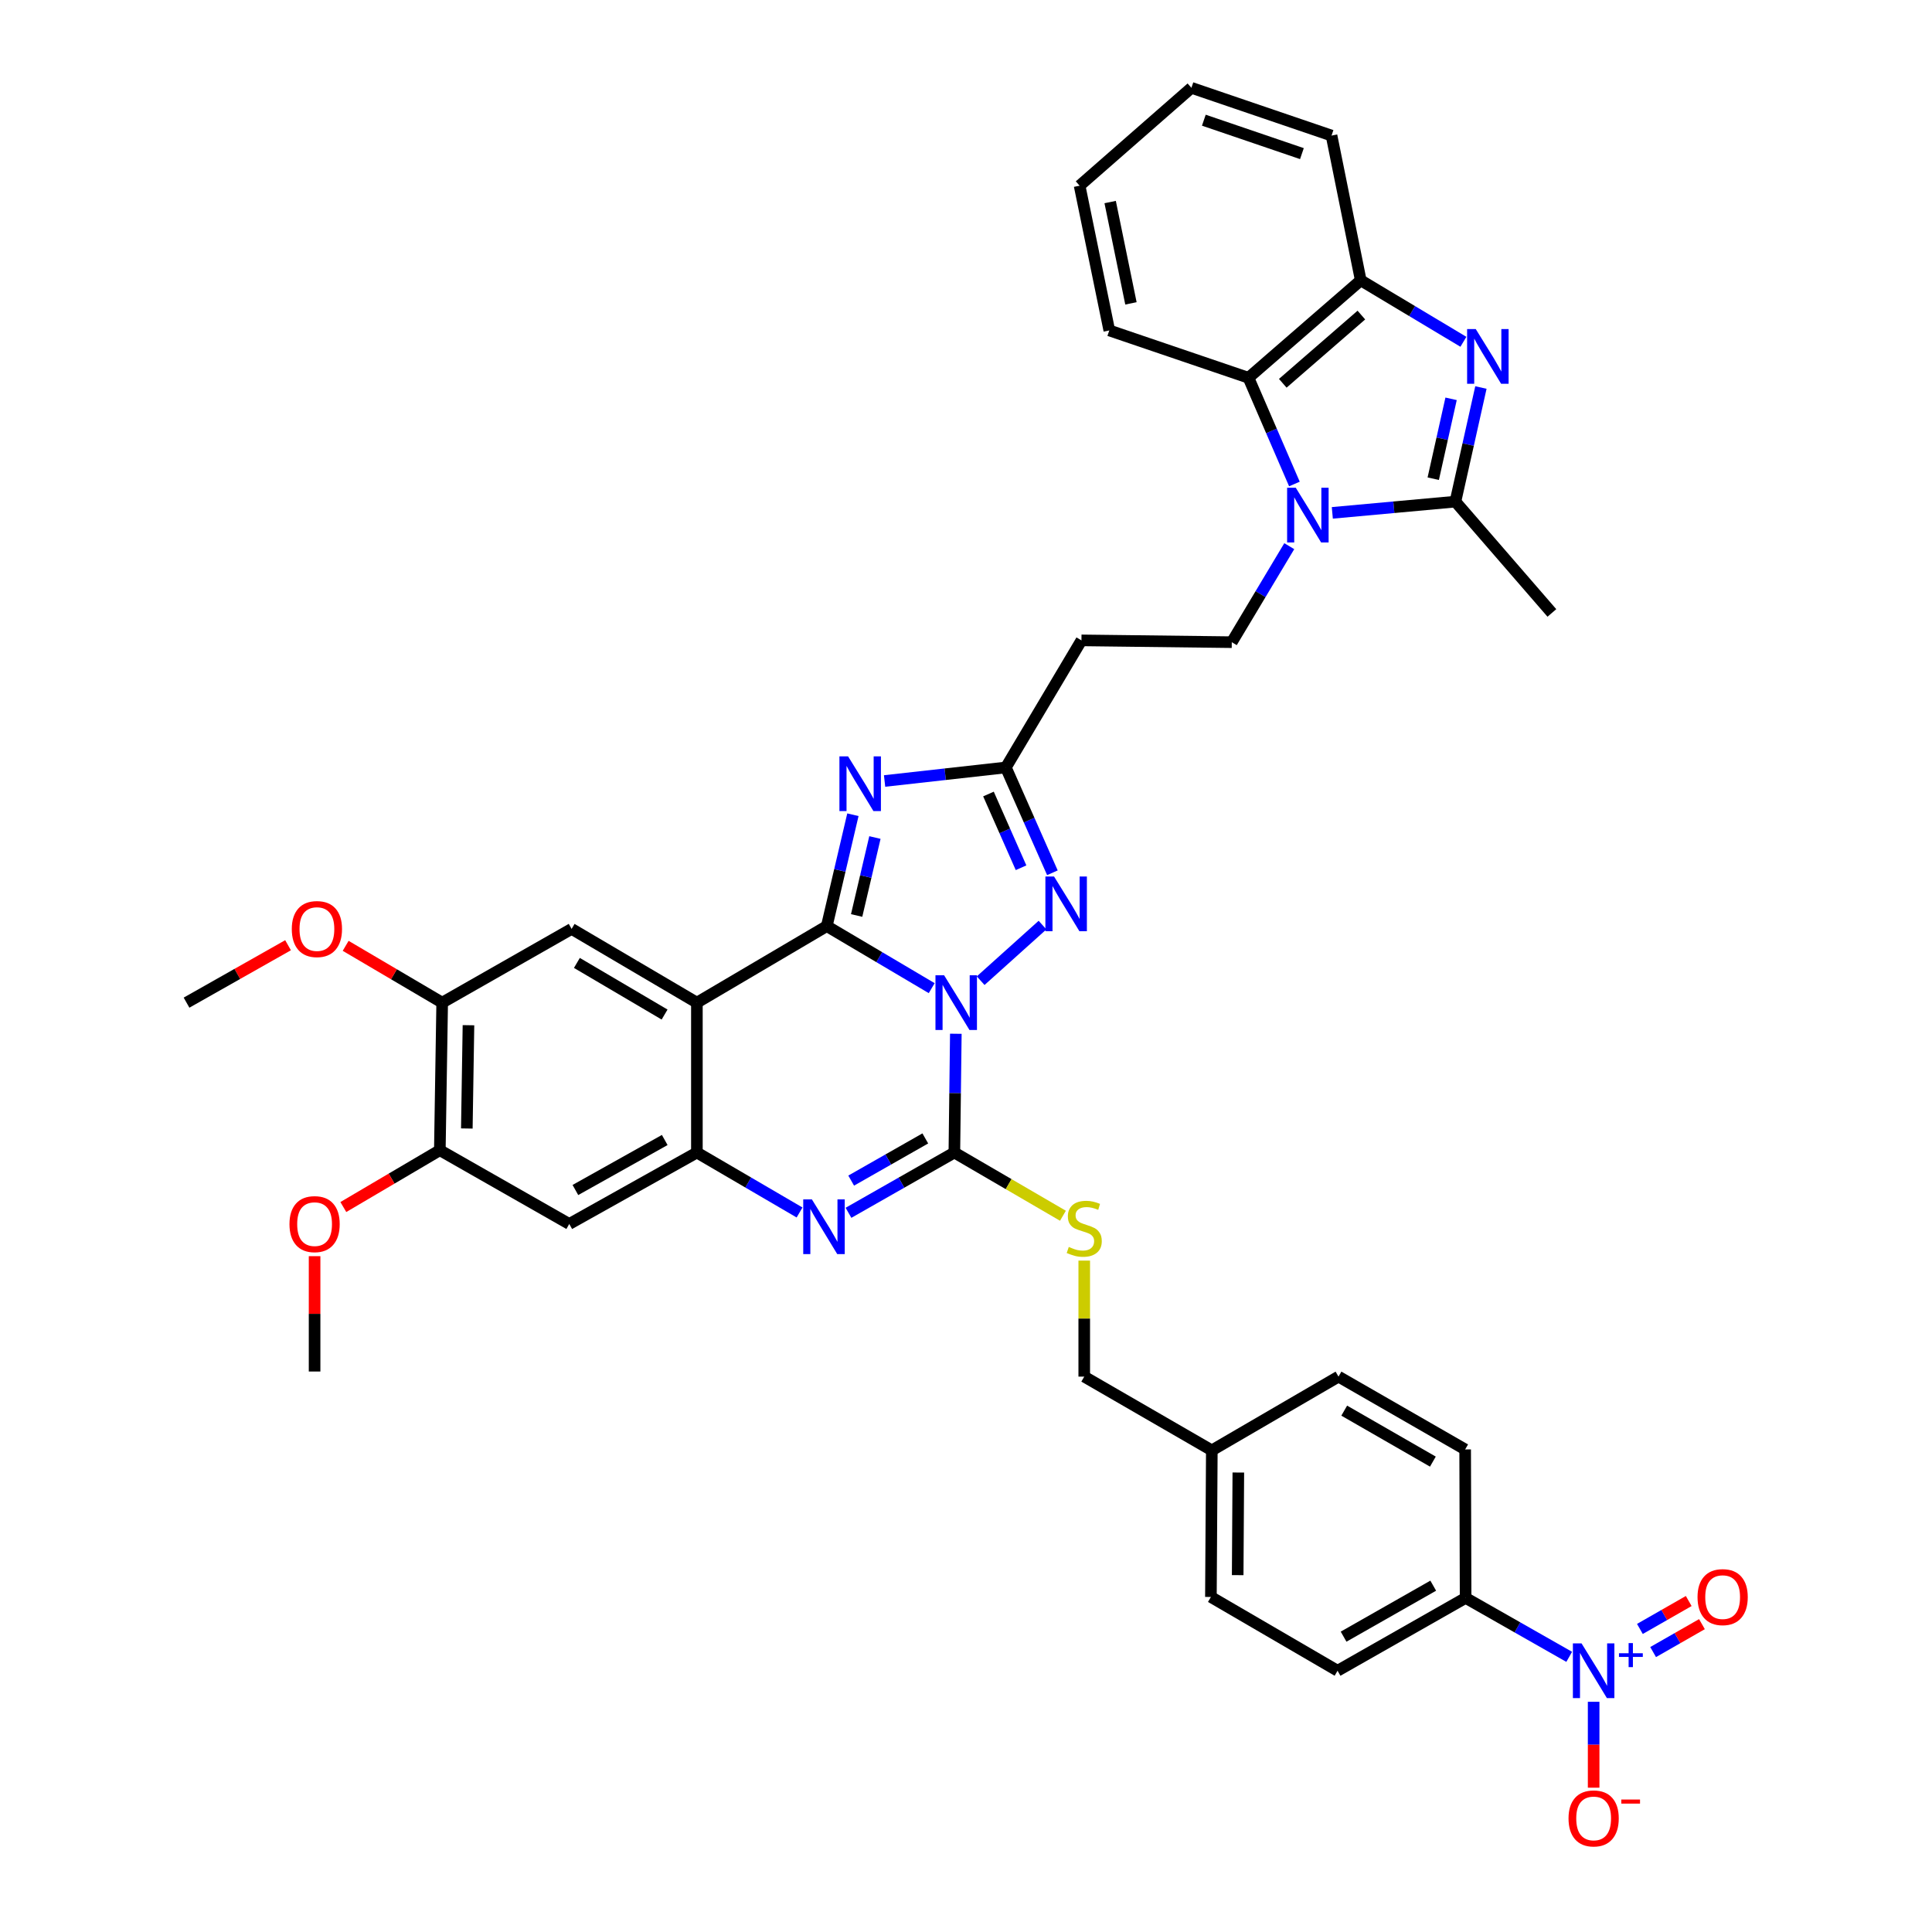 <?xml version='1.0' encoding='iso-8859-1'?>
<svg version='1.1' baseProfile='full'
              xmlns='http://www.w3.org/2000/svg'
                      xmlns:rdkit='http://www.rdkit.org/xml'
                      xmlns:xlink='http://www.w3.org/1999/xlink'
                  xml:space='preserve'
width='1000px' height='1000px' viewBox='0 0 1000 1000'>
<!-- END OF HEADER -->
<rect style='opacity:1.0;fill:#FFFFFF;stroke:none' width='1000' height='1000' x='0' y='0'> </rect>
<path class='bond-0' d='M 482.249,511.469 L 455.095,495.409' style='fill:none;fill-rule:evenodd;stroke:#0000FF;stroke-width:6px;stroke-linecap:butt;stroke-linejoin:miter;stroke-opacity:1' />
<path class='bond-0' d='M 455.095,495.409 L 427.941,479.35' style='fill:none;fill-rule:evenodd;stroke:#000000;stroke-width:6px;stroke-linecap:butt;stroke-linejoin:miter;stroke-opacity:1' />
<path class='bond-1' d='M 494.736,535.071 L 494.357,565.808' style='fill:none;fill-rule:evenodd;stroke:#0000FF;stroke-width:6px;stroke-linecap:butt;stroke-linejoin:miter;stroke-opacity:1' />
<path class='bond-1' d='M 494.357,565.808 L 493.977,596.545' style='fill:none;fill-rule:evenodd;stroke:#000000;stroke-width:6px;stroke-linecap:butt;stroke-linejoin:miter;stroke-opacity:1' />
<path class='bond-5' d='M 507.587,507.6 L 539.605,478.825' style='fill:none;fill-rule:evenodd;stroke:#0000FF;stroke-width:6px;stroke-linecap:butt;stroke-linejoin:miter;stroke-opacity:1' />
<path class='bond-2' d='M 427.941,479.35 L 360.709,518.972' style='fill:none;fill-rule:evenodd;stroke:#000000;stroke-width:6px;stroke-linecap:butt;stroke-linejoin:miter;stroke-opacity:1' />
<path class='bond-3' d='M 427.941,479.35 L 434.7,450.527' style='fill:none;fill-rule:evenodd;stroke:#000000;stroke-width:6px;stroke-linecap:butt;stroke-linejoin:miter;stroke-opacity:1' />
<path class='bond-3' d='M 434.7,450.527 L 441.459,421.705' style='fill:none;fill-rule:evenodd;stroke:#0000FF;stroke-width:6px;stroke-linecap:butt;stroke-linejoin:miter;stroke-opacity:1' />
<path class='bond-3' d='M 443.394,473.851 L 448.125,453.676' style='fill:none;fill-rule:evenodd;stroke:#000000;stroke-width:6px;stroke-linecap:butt;stroke-linejoin:miter;stroke-opacity:1' />
<path class='bond-3' d='M 448.125,453.676 L 452.857,433.5' style='fill:none;fill-rule:evenodd;stroke:#0000FF;stroke-width:6px;stroke-linecap:butt;stroke-linejoin:miter;stroke-opacity:1' />
<path class='bond-4' d='M 493.977,596.545 L 466.576,612.145' style='fill:none;fill-rule:evenodd;stroke:#000000;stroke-width:6px;stroke-linecap:butt;stroke-linejoin:miter;stroke-opacity:1' />
<path class='bond-4' d='M 466.576,612.145 L 439.174,627.745' style='fill:none;fill-rule:evenodd;stroke:#0000FF;stroke-width:6px;stroke-linecap:butt;stroke-linejoin:miter;stroke-opacity:1' />
<path class='bond-4' d='M 478.934,589.242 L 459.753,600.161' style='fill:none;fill-rule:evenodd;stroke:#000000;stroke-width:6px;stroke-linecap:butt;stroke-linejoin:miter;stroke-opacity:1' />
<path class='bond-4' d='M 459.753,600.161 L 440.572,611.081' style='fill:none;fill-rule:evenodd;stroke:#0000FF;stroke-width:6px;stroke-linecap:butt;stroke-linejoin:miter;stroke-opacity:1' />
<path class='bond-17' d='M 493.977,596.545 L 522.077,612.909' style='fill:none;fill-rule:evenodd;stroke:#000000;stroke-width:6px;stroke-linecap:butt;stroke-linejoin:miter;stroke-opacity:1' />
<path class='bond-17' d='M 522.077,612.909 L 550.176,629.272' style='fill:none;fill-rule:evenodd;stroke:#CCCC00;stroke-width:6px;stroke-linecap:butt;stroke-linejoin:miter;stroke-opacity:1' />
<path class='bond-14' d='M 360.709,518.972 L 295.868,480.798' style='fill:none;fill-rule:evenodd;stroke:#000000;stroke-width:6px;stroke-linecap:butt;stroke-linejoin:miter;stroke-opacity:1' />
<path class='bond-14' d='M 343.987,525.129 L 298.598,498.407' style='fill:none;fill-rule:evenodd;stroke:#000000;stroke-width:6px;stroke-linecap:butt;stroke-linejoin:miter;stroke-opacity:1' />
<path class='bond-40' d='M 360.709,518.972 L 360.709,596.545' style='fill:none;fill-rule:evenodd;stroke:#000000;stroke-width:6px;stroke-linecap:butt;stroke-linejoin:miter;stroke-opacity:1' />
<path class='bond-39' d='M 457.86,404.241 L 489.245,400.737' style='fill:none;fill-rule:evenodd;stroke:#0000FF;stroke-width:6px;stroke-linecap:butt;stroke-linejoin:miter;stroke-opacity:1' />
<path class='bond-39' d='M 489.245,400.737 L 520.629,397.233' style='fill:none;fill-rule:evenodd;stroke:#000000;stroke-width:6px;stroke-linecap:butt;stroke-linejoin:miter;stroke-opacity:1' />
<path class='bond-7' d='M 413.848,627.58 L 387.279,612.062' style='fill:none;fill-rule:evenodd;stroke:#0000FF;stroke-width:6px;stroke-linecap:butt;stroke-linejoin:miter;stroke-opacity:1' />
<path class='bond-7' d='M 387.279,612.062 L 360.709,596.545' style='fill:none;fill-rule:evenodd;stroke:#000000;stroke-width:6px;stroke-linecap:butt;stroke-linejoin:miter;stroke-opacity:1' />
<path class='bond-10' d='M 544.721,451.746 L 532.675,424.489' style='fill:none;fill-rule:evenodd;stroke:#0000FF;stroke-width:6px;stroke-linecap:butt;stroke-linejoin:miter;stroke-opacity:1' />
<path class='bond-10' d='M 532.675,424.489 L 520.629,397.233' style='fill:none;fill-rule:evenodd;stroke:#000000;stroke-width:6px;stroke-linecap:butt;stroke-linejoin:miter;stroke-opacity:1' />
<path class='bond-10' d='M 528.495,449.143 L 520.063,430.063' style='fill:none;fill-rule:evenodd;stroke:#0000FF;stroke-width:6px;stroke-linecap:butt;stroke-linejoin:miter;stroke-opacity:1' />
<path class='bond-10' d='M 520.063,430.063 L 511.63,410.984' style='fill:none;fill-rule:evenodd;stroke:#000000;stroke-width:6px;stroke-linecap:butt;stroke-linejoin:miter;stroke-opacity:1' />
<path class='bond-6' d='M 667.325,282.692 L 652.448,307.542' style='fill:none;fill-rule:evenodd;stroke:#0000FF;stroke-width:6px;stroke-linecap:butt;stroke-linejoin:miter;stroke-opacity:1' />
<path class='bond-6' d='M 652.448,307.542 L 637.572,332.392' style='fill:none;fill-rule:evenodd;stroke:#000000;stroke-width:6px;stroke-linecap:butt;stroke-linejoin:miter;stroke-opacity:1' />
<path class='bond-9' d='M 689.606,265.46 L 721.463,262.552' style='fill:none;fill-rule:evenodd;stroke:#0000FF;stroke-width:6px;stroke-linecap:butt;stroke-linejoin:miter;stroke-opacity:1' />
<path class='bond-9' d='M 721.463,262.552 L 753.32,259.644' style='fill:none;fill-rule:evenodd;stroke:#000000;stroke-width:6px;stroke-linecap:butt;stroke-linejoin:miter;stroke-opacity:1' />
<path class='bond-12' d='M 669.987,250.52 L 658.096,223.029' style='fill:none;fill-rule:evenodd;stroke:#0000FF;stroke-width:6px;stroke-linecap:butt;stroke-linejoin:miter;stroke-opacity:1' />
<path class='bond-12' d='M 658.096,223.029 L 646.206,195.538' style='fill:none;fill-rule:evenodd;stroke:#000000;stroke-width:6px;stroke-linecap:butt;stroke-linejoin:miter;stroke-opacity:1' />
<path class='bond-15' d='M 360.709,596.545 L 294.65,633.524' style='fill:none;fill-rule:evenodd;stroke:#000000;stroke-width:6px;stroke-linecap:butt;stroke-linejoin:miter;stroke-opacity:1' />
<path class='bond-15' d='M 344.065,590.06 L 297.823,615.945' style='fill:none;fill-rule:evenodd;stroke:#000000;stroke-width:6px;stroke-linecap:butt;stroke-linejoin:miter;stroke-opacity:1' />
<path class='bond-8' d='M 766.518,200.576 L 759.919,230.11' style='fill:none;fill-rule:evenodd;stroke:#0000FF;stroke-width:6px;stroke-linecap:butt;stroke-linejoin:miter;stroke-opacity:1' />
<path class='bond-8' d='M 759.919,230.11 L 753.32,259.644' style='fill:none;fill-rule:evenodd;stroke:#000000;stroke-width:6px;stroke-linecap:butt;stroke-linejoin:miter;stroke-opacity:1' />
<path class='bond-8' d='M 751.081,206.43 L 746.461,227.103' style='fill:none;fill-rule:evenodd;stroke:#0000FF;stroke-width:6px;stroke-linecap:butt;stroke-linejoin:miter;stroke-opacity:1' />
<path class='bond-8' d='M 746.461,227.103 L 741.842,247.777' style='fill:none;fill-rule:evenodd;stroke:#000000;stroke-width:6px;stroke-linecap:butt;stroke-linejoin:miter;stroke-opacity:1' />
<path class='bond-43' d='M 757.455,176.913 L 730.888,161.006' style='fill:none;fill-rule:evenodd;stroke:#0000FF;stroke-width:6px;stroke-linecap:butt;stroke-linejoin:miter;stroke-opacity:1' />
<path class='bond-43' d='M 730.888,161.006 L 704.321,145.099' style='fill:none;fill-rule:evenodd;stroke:#000000;stroke-width:6px;stroke-linecap:butt;stroke-linejoin:miter;stroke-opacity:1' />
<path class='bond-28' d='M 753.32,259.644 L 803.253,317.261' style='fill:none;fill-rule:evenodd;stroke:#000000;stroke-width:6px;stroke-linecap:butt;stroke-linejoin:miter;stroke-opacity:1' />
<path class='bond-18' d='M 520.629,397.233 L 559.753,331.457' style='fill:none;fill-rule:evenodd;stroke:#000000;stroke-width:6px;stroke-linecap:butt;stroke-linejoin:miter;stroke-opacity:1' />
<path class='bond-11' d='M 812.219,857.58 L 785.408,842.328' style='fill:none;fill-rule:evenodd;stroke:#0000FF;stroke-width:6px;stroke-linecap:butt;stroke-linejoin:miter;stroke-opacity:1' />
<path class='bond-11' d='M 785.408,842.328 L 758.598,827.075' style='fill:none;fill-rule:evenodd;stroke:#000000;stroke-width:6px;stroke-linecap:butt;stroke-linejoin:miter;stroke-opacity:1' />
<path class='bond-22' d='M 824.865,880.843 L 824.865,903.073' style='fill:none;fill-rule:evenodd;stroke:#0000FF;stroke-width:6px;stroke-linecap:butt;stroke-linejoin:miter;stroke-opacity:1' />
<path class='bond-22' d='M 824.865,903.073 L 824.865,925.303' style='fill:none;fill-rule:evenodd;stroke:#FF0000;stroke-width:6px;stroke-linecap:butt;stroke-linejoin:miter;stroke-opacity:1' />
<path class='bond-23' d='M 855.655,855.107 L 868.29,847.881' style='fill:none;fill-rule:evenodd;stroke:#0000FF;stroke-width:6px;stroke-linecap:butt;stroke-linejoin:miter;stroke-opacity:1' />
<path class='bond-23' d='M 868.29,847.881 L 880.925,840.654' style='fill:none;fill-rule:evenodd;stroke:#FF0000;stroke-width:6px;stroke-linecap:butt;stroke-linejoin:miter;stroke-opacity:1' />
<path class='bond-23' d='M 848.809,843.137 L 861.444,835.911' style='fill:none;fill-rule:evenodd;stroke:#0000FF;stroke-width:6px;stroke-linecap:butt;stroke-linejoin:miter;stroke-opacity:1' />
<path class='bond-23' d='M 861.444,835.911 L 874.079,828.684' style='fill:none;fill-rule:evenodd;stroke:#FF0000;stroke-width:6px;stroke-linecap:butt;stroke-linejoin:miter;stroke-opacity:1' />
<path class='bond-13' d='M 646.206,195.538 L 704.321,145.099' style='fill:none;fill-rule:evenodd;stroke:#000000;stroke-width:6px;stroke-linecap:butt;stroke-linejoin:miter;stroke-opacity:1' />
<path class='bond-13' d='M 663.962,198.387 L 704.642,163.079' style='fill:none;fill-rule:evenodd;stroke:#000000;stroke-width:6px;stroke-linecap:butt;stroke-linejoin:miter;stroke-opacity:1' />
<path class='bond-33' d='M 646.206,195.538 L 574.171,171.031' style='fill:none;fill-rule:evenodd;stroke:#000000;stroke-width:6px;stroke-linecap:butt;stroke-linejoin:miter;stroke-opacity:1' />
<path class='bond-34' d='M 704.321,145.099 L 689.199,70.168' style='fill:none;fill-rule:evenodd;stroke:#000000;stroke-width:6px;stroke-linecap:butt;stroke-linejoin:miter;stroke-opacity:1' />
<path class='bond-19' d='M 295.868,480.798 L 228.874,518.972' style='fill:none;fill-rule:evenodd;stroke:#000000;stroke-width:6px;stroke-linecap:butt;stroke-linejoin:miter;stroke-opacity:1' />
<path class='bond-20' d='M 294.65,633.524 L 227.656,595.342' style='fill:none;fill-rule:evenodd;stroke:#000000;stroke-width:6px;stroke-linecap:butt;stroke-linejoin:miter;stroke-opacity:1' />
<path class='bond-16' d='M 637.572,332.392 L 559.753,331.457' style='fill:none;fill-rule:evenodd;stroke:#000000;stroke-width:6px;stroke-linecap:butt;stroke-linejoin:miter;stroke-opacity:1' />
<path class='bond-26' d='M 561.201,652.493 L 561.201,682.516' style='fill:none;fill-rule:evenodd;stroke:#CCCC00;stroke-width:6px;stroke-linecap:butt;stroke-linejoin:miter;stroke-opacity:1' />
<path class='bond-26' d='M 561.201,682.516 L 561.201,712.538' style='fill:none;fill-rule:evenodd;stroke:#000000;stroke-width:6px;stroke-linecap:butt;stroke-linejoin:miter;stroke-opacity:1' />
<path class='bond-29' d='M 228.874,518.972 L 203.893,504.265' style='fill:none;fill-rule:evenodd;stroke:#000000;stroke-width:6px;stroke-linecap:butt;stroke-linejoin:miter;stroke-opacity:1' />
<path class='bond-29' d='M 203.893,504.265 L 178.913,489.558' style='fill:none;fill-rule:evenodd;stroke:#FF0000;stroke-width:6px;stroke-linecap:butt;stroke-linejoin:miter;stroke-opacity:1' />
<path class='bond-41' d='M 228.874,518.972 L 227.656,595.342' style='fill:none;fill-rule:evenodd;stroke:#000000;stroke-width:6px;stroke-linecap:butt;stroke-linejoin:miter;stroke-opacity:1' />
<path class='bond-41' d='M 242.479,530.647 L 241.626,584.107' style='fill:none;fill-rule:evenodd;stroke:#000000;stroke-width:6px;stroke-linecap:butt;stroke-linejoin:miter;stroke-opacity:1' />
<path class='bond-30' d='M 227.656,595.342 L 202.683,610.051' style='fill:none;fill-rule:evenodd;stroke:#000000;stroke-width:6px;stroke-linecap:butt;stroke-linejoin:miter;stroke-opacity:1' />
<path class='bond-30' d='M 202.683,610.051 L 177.71,624.76' style='fill:none;fill-rule:evenodd;stroke:#FF0000;stroke-width:6px;stroke-linecap:butt;stroke-linejoin:miter;stroke-opacity:1' />
<path class='bond-21' d='M 758.598,827.075 L 692.317,864.774' style='fill:none;fill-rule:evenodd;stroke:#000000;stroke-width:6px;stroke-linecap:butt;stroke-linejoin:miter;stroke-opacity:1' />
<path class='bond-21' d='M 741.839,820.744 L 695.441,847.133' style='fill:none;fill-rule:evenodd;stroke:#000000;stroke-width:6px;stroke-linecap:butt;stroke-linejoin:miter;stroke-opacity:1' />
<path class='bond-42' d='M 758.598,827.075 L 758.361,750.23' style='fill:none;fill-rule:evenodd;stroke:#000000;stroke-width:6px;stroke-linecap:butt;stroke-linejoin:miter;stroke-opacity:1' />
<path class='bond-24' d='M 758.361,750.23 L 692.807,712.538' style='fill:none;fill-rule:evenodd;stroke:#000000;stroke-width:6px;stroke-linecap:butt;stroke-linejoin:miter;stroke-opacity:1' />
<path class='bond-24' d='M 741.654,756.53 L 695.767,730.146' style='fill:none;fill-rule:evenodd;stroke:#000000;stroke-width:6px;stroke-linecap:butt;stroke-linejoin:miter;stroke-opacity:1' />
<path class='bond-25' d='M 692.317,864.774 L 626.763,826.585' style='fill:none;fill-rule:evenodd;stroke:#000000;stroke-width:6px;stroke-linecap:butt;stroke-linejoin:miter;stroke-opacity:1' />
<path class='bond-27' d='M 561.201,712.538 L 627.238,750.712' style='fill:none;fill-rule:evenodd;stroke:#000000;stroke-width:6px;stroke-linecap:butt;stroke-linejoin:miter;stroke-opacity:1' />
<path class='bond-31' d='M 627.238,750.712 L 692.807,712.538' style='fill:none;fill-rule:evenodd;stroke:#000000;stroke-width:6px;stroke-linecap:butt;stroke-linejoin:miter;stroke-opacity:1' />
<path class='bond-32' d='M 627.238,750.712 L 626.763,826.585' style='fill:none;fill-rule:evenodd;stroke:#000000;stroke-width:6px;stroke-linecap:butt;stroke-linejoin:miter;stroke-opacity:1' />
<path class='bond-32' d='M 640.956,762.179 L 640.623,815.291' style='fill:none;fill-rule:evenodd;stroke:#000000;stroke-width:6px;stroke-linecap:butt;stroke-linejoin:miter;stroke-opacity:1' />
<path class='bond-36' d='M 149.094,489.248 L 122.821,504.11' style='fill:none;fill-rule:evenodd;stroke:#FF0000;stroke-width:6px;stroke-linecap:butt;stroke-linejoin:miter;stroke-opacity:1' />
<path class='bond-36' d='M 122.821,504.11 L 96.548,518.972' style='fill:none;fill-rule:evenodd;stroke:#000000;stroke-width:6px;stroke-linecap:butt;stroke-linejoin:miter;stroke-opacity:1' />
<path class='bond-35' d='M 162.829,650.193 L 162.829,680.044' style='fill:none;fill-rule:evenodd;stroke:#FF0000;stroke-width:6px;stroke-linecap:butt;stroke-linejoin:miter;stroke-opacity:1' />
<path class='bond-35' d='M 162.829,680.044 L 162.829,709.895' style='fill:none;fill-rule:evenodd;stroke:#000000;stroke-width:6px;stroke-linecap:butt;stroke-linejoin:miter;stroke-opacity:1' />
<path class='bond-37' d='M 574.171,171.031 L 558.803,96.116' style='fill:none;fill-rule:evenodd;stroke:#000000;stroke-width:6px;stroke-linecap:butt;stroke-linejoin:miter;stroke-opacity:1' />
<path class='bond-37' d='M 585.374,157.023 L 574.617,104.582' style='fill:none;fill-rule:evenodd;stroke:#000000;stroke-width:6px;stroke-linecap:butt;stroke-linejoin:miter;stroke-opacity:1' />
<path class='bond-44' d='M 689.199,70.168 L 616.673,45.455' style='fill:none;fill-rule:evenodd;stroke:#000000;stroke-width:6px;stroke-linecap:butt;stroke-linejoin:miter;stroke-opacity:1' />
<path class='bond-44' d='M 673.872,79.514 L 623.104,62.214' style='fill:none;fill-rule:evenodd;stroke:#000000;stroke-width:6px;stroke-linecap:butt;stroke-linejoin:miter;stroke-opacity:1' />
<path class='bond-38' d='M 558.803,96.116 L 616.673,45.455' style='fill:none;fill-rule:evenodd;stroke:#000000;stroke-width:6px;stroke-linecap:butt;stroke-linejoin:miter;stroke-opacity:1' />
<path  class='atom-0' d='M 488.675 504.812
L 497.955 519.812
Q 498.875 521.292, 500.355 523.972
Q 501.835 526.652, 501.915 526.812
L 501.915 504.812
L 505.675 504.812
L 505.675 533.132
L 501.795 533.132
L 491.835 516.732
Q 490.675 514.812, 489.435 512.612
Q 488.235 510.412, 487.875 509.732
L 487.875 533.132
L 484.195 533.132
L 484.195 504.812
L 488.675 504.812
' fill='#0000FF'/>
<path  class='atom-4' d='M 438.964 391.492
L 448.244 406.492
Q 449.164 407.972, 450.644 410.652
Q 452.124 413.332, 452.204 413.492
L 452.204 391.492
L 455.964 391.492
L 455.964 419.812
L 452.084 419.812
L 442.124 403.412
Q 440.964 401.492, 439.724 399.292
Q 438.524 397.092, 438.164 396.412
L 438.164 419.812
L 434.484 419.812
L 434.484 391.492
L 438.964 391.492
' fill='#0000FF'/>
<path  class='atom-5' d='M 420.233 620.804
L 429.513 635.804
Q 430.433 637.284, 431.913 639.964
Q 433.393 642.644, 433.473 642.804
L 433.473 620.804
L 437.233 620.804
L 437.233 649.124
L 433.353 649.124
L 423.393 632.724
Q 422.233 630.804, 420.993 628.604
Q 419.793 626.404, 419.433 625.724
L 419.433 649.124
L 415.753 649.124
L 415.753 620.804
L 420.233 620.804
' fill='#0000FF'/>
<path  class='atom-6' d='M 545.572 453.675
L 554.852 468.675
Q 555.772 470.155, 557.252 472.835
Q 558.732 475.515, 558.812 475.675
L 558.812 453.675
L 562.572 453.675
L 562.572 481.995
L 558.692 481.995
L 548.732 465.595
Q 547.572 463.675, 546.332 461.475
Q 545.132 459.275, 544.772 458.595
L 544.772 481.995
L 541.092 481.995
L 541.092 453.675
L 545.572 453.675
' fill='#0000FF'/>
<path  class='atom-7' d='M 670.689 252.456
L 679.969 267.456
Q 680.889 268.936, 682.369 271.616
Q 683.849 274.296, 683.929 274.456
L 683.929 252.456
L 687.689 252.456
L 687.689 280.776
L 683.809 280.776
L 673.849 264.376
Q 672.689 262.456, 671.449 260.256
Q 670.249 258.056, 669.889 257.376
L 669.889 280.776
L 666.209 280.776
L 666.209 252.456
L 670.689 252.456
' fill='#0000FF'/>
<path  class='atom-9' d='M 763.853 170.331
L 773.133 185.331
Q 774.053 186.811, 775.533 189.491
Q 777.013 192.171, 777.093 192.331
L 777.093 170.331
L 780.853 170.331
L 780.853 198.651
L 776.973 198.651
L 767.013 182.251
Q 765.853 180.331, 764.613 178.131
Q 763.413 175.931, 763.053 175.251
L 763.053 198.651
L 759.373 198.651
L 759.373 170.331
L 763.853 170.331
' fill='#0000FF'/>
<path  class='atom-12' d='M 818.605 850.614
L 827.885 865.614
Q 828.805 867.094, 830.285 869.774
Q 831.765 872.454, 831.845 872.614
L 831.845 850.614
L 835.605 850.614
L 835.605 878.934
L 831.725 878.934
L 821.765 862.534
Q 820.605 860.614, 819.365 858.414
Q 818.165 856.214, 817.805 855.534
L 817.805 878.934
L 814.125 878.934
L 814.125 850.614
L 818.605 850.614
' fill='#0000FF'/>
<path  class='atom-12' d='M 837.981 855.719
L 842.97 855.719
L 842.97 850.466
L 845.188 850.466
L 845.188 855.719
L 850.309 855.719
L 850.309 857.62
L 845.188 857.62
L 845.188 862.9
L 842.97 862.9
L 842.97 857.62
L 837.981 857.62
L 837.981 855.719
' fill='#0000FF'/>
<path  class='atom-18' d='M 553.201 645.412
Q 553.521 645.532, 554.841 646.092
Q 556.161 646.652, 557.601 647.012
Q 559.081 647.332, 560.521 647.332
Q 563.201 647.332, 564.761 646.052
Q 566.321 644.732, 566.321 642.452
Q 566.321 640.892, 565.521 639.932
Q 564.761 638.972, 563.561 638.452
Q 562.361 637.932, 560.361 637.332
Q 557.841 636.572, 556.321 635.852
Q 554.841 635.132, 553.761 633.612
Q 552.721 632.092, 552.721 629.532
Q 552.721 625.972, 555.121 623.772
Q 557.561 621.572, 562.361 621.572
Q 565.641 621.572, 569.361 623.132
L 568.441 626.212
Q 565.041 624.812, 562.481 624.812
Q 559.721 624.812, 558.201 625.972
Q 556.681 627.092, 556.721 629.052
Q 556.721 630.572, 557.481 631.492
Q 558.281 632.412, 559.401 632.932
Q 560.561 633.452, 562.481 634.052
Q 565.041 634.852, 566.561 635.652
Q 568.081 636.452, 569.161 638.092
Q 570.281 639.692, 570.281 642.452
Q 570.281 646.372, 567.641 648.492
Q 565.041 650.572, 560.681 650.572
Q 558.161 650.572, 556.241 650.012
Q 554.361 649.492, 552.121 648.572
L 553.201 645.412
' fill='#CCCC00'/>
<path  class='atom-23' d='M 811.865 941.21
Q 811.865 934.41, 815.225 930.61
Q 818.585 926.81, 824.865 926.81
Q 831.145 926.81, 834.505 930.61
Q 837.865 934.41, 837.865 941.21
Q 837.865 948.09, 834.465 952.01
Q 831.065 955.89, 824.865 955.89
Q 818.625 955.89, 815.225 952.01
Q 811.865 948.13, 811.865 941.21
M 824.865 952.69
Q 829.185 952.69, 831.505 949.81
Q 833.865 946.89, 833.865 941.21
Q 833.865 935.65, 831.505 932.85
Q 829.185 930.01, 824.865 930.01
Q 820.545 930.01, 818.185 932.81
Q 815.865 935.61, 815.865 941.21
Q 815.865 946.93, 818.185 949.81
Q 820.545 952.69, 824.865 952.69
' fill='#FF0000'/>
<path  class='atom-23' d='M 839.185 931.433
L 848.873 931.433
L 848.873 933.545
L 839.185 933.545
L 839.185 931.433
' fill='#FF0000'/>
<path  class='atom-24' d='M 878.637 826.665
Q 878.637 819.865, 881.997 816.065
Q 885.357 812.265, 891.637 812.265
Q 897.917 812.265, 901.277 816.065
Q 904.637 819.865, 904.637 826.665
Q 904.637 833.545, 901.237 837.465
Q 897.837 841.345, 891.637 841.345
Q 885.397 841.345, 881.997 837.465
Q 878.637 833.585, 878.637 826.665
M 891.637 838.145
Q 895.957 838.145, 898.277 835.265
Q 900.637 832.345, 900.637 826.665
Q 900.637 821.105, 898.277 818.305
Q 895.957 815.465, 891.637 815.465
Q 887.317 815.465, 884.957 818.265
Q 882.637 821.065, 882.637 826.665
Q 882.637 832.385, 884.957 835.265
Q 887.317 838.145, 891.637 838.145
' fill='#FF0000'/>
<path  class='atom-30' d='M 151.032 480.878
Q 151.032 474.078, 154.392 470.278
Q 157.752 466.478, 164.032 466.478
Q 170.312 466.478, 173.672 470.278
Q 177.032 474.078, 177.032 480.878
Q 177.032 487.758, 173.632 491.678
Q 170.232 495.558, 164.032 495.558
Q 157.792 495.558, 154.392 491.678
Q 151.032 487.798, 151.032 480.878
M 164.032 492.358
Q 168.352 492.358, 170.672 489.478
Q 173.032 486.558, 173.032 480.878
Q 173.032 475.318, 170.672 472.518
Q 168.352 469.678, 164.032 469.678
Q 159.712 469.678, 157.352 472.478
Q 155.032 475.278, 155.032 480.878
Q 155.032 486.598, 157.352 489.478
Q 159.712 492.358, 164.032 492.358
' fill='#FF0000'/>
<path  class='atom-31' d='M 149.829 633.604
Q 149.829 626.804, 153.189 623.004
Q 156.549 619.204, 162.829 619.204
Q 169.109 619.204, 172.469 623.004
Q 175.829 626.804, 175.829 633.604
Q 175.829 640.484, 172.429 644.404
Q 169.029 648.284, 162.829 648.284
Q 156.589 648.284, 153.189 644.404
Q 149.829 640.524, 149.829 633.604
M 162.829 645.084
Q 167.149 645.084, 169.469 642.204
Q 171.829 639.284, 171.829 633.604
Q 171.829 628.044, 169.469 625.244
Q 167.149 622.404, 162.829 622.404
Q 158.509 622.404, 156.149 625.204
Q 153.829 628.004, 153.829 633.604
Q 153.829 639.324, 156.149 642.204
Q 158.509 645.084, 162.829 645.084
' fill='#FF0000'/>
</svg>
